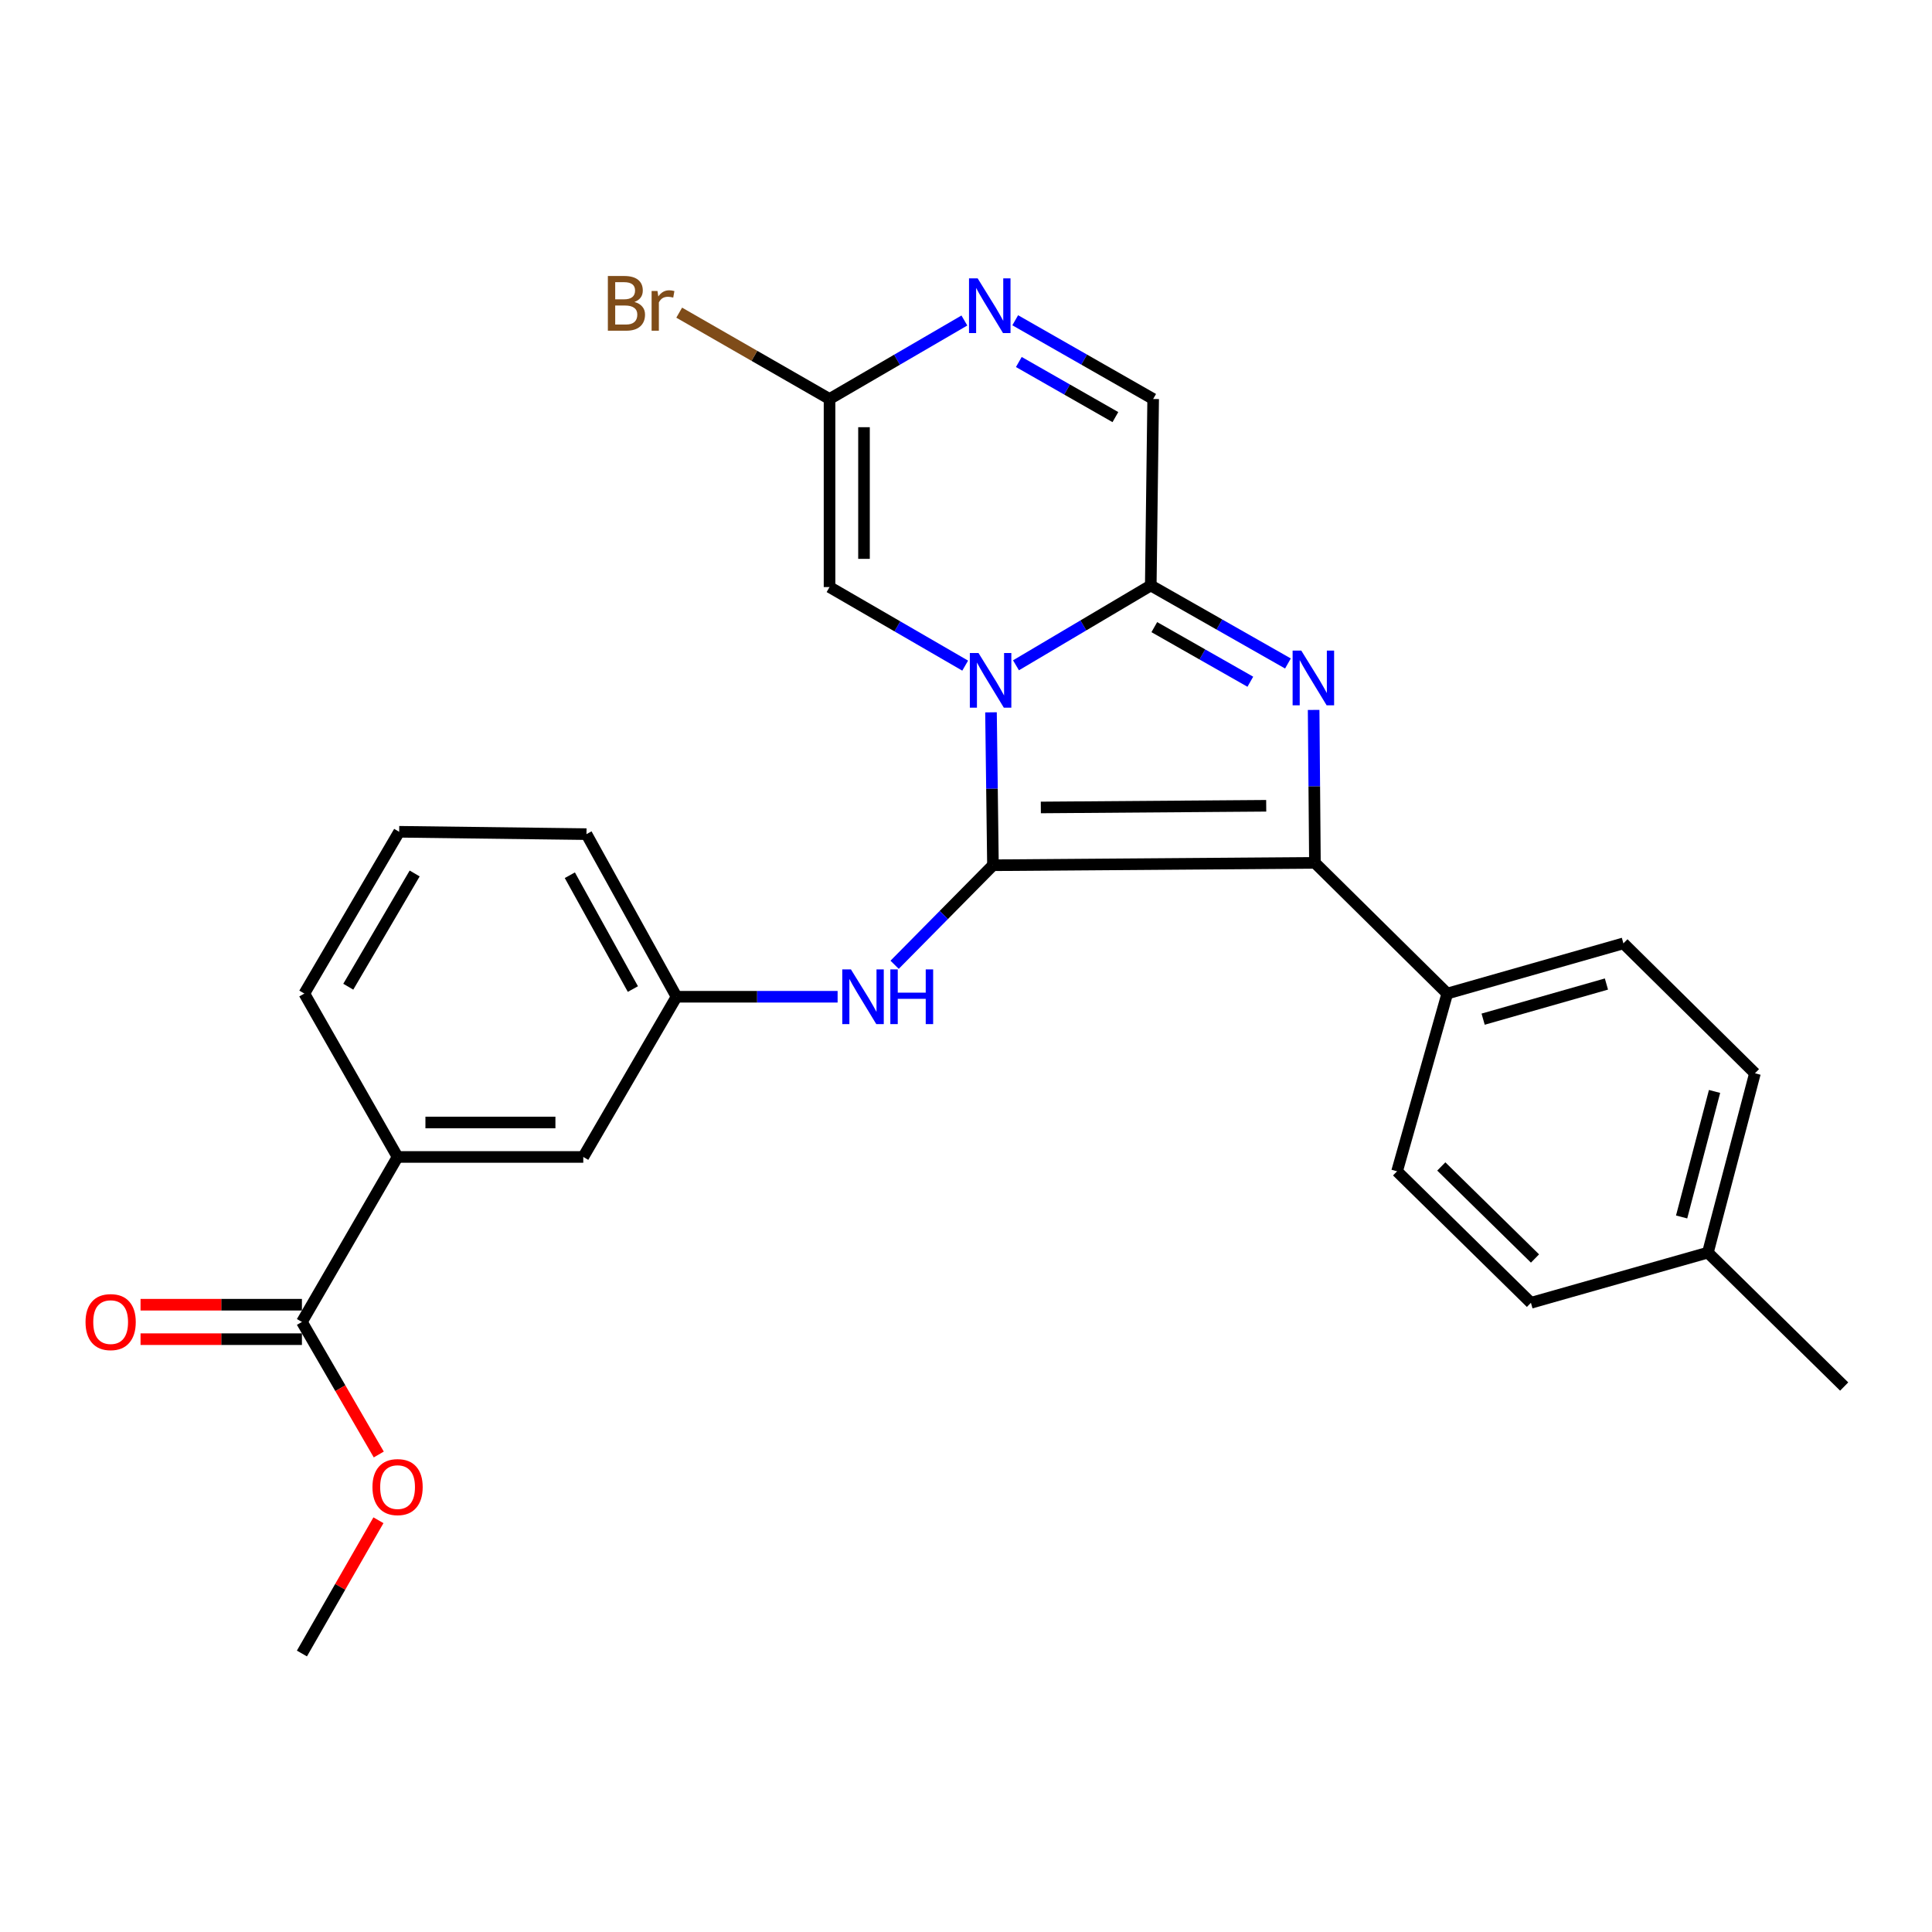 <?xml version='1.0' encoding='iso-8859-1'?>
<svg version='1.1' baseProfile='full'
              xmlns='http://www.w3.org/2000/svg'
                      xmlns:rdkit='http://www.rdkit.org/xml'
                      xmlns:xlink='http://www.w3.org/1999/xlink'
                  xml:space='preserve'
width='1000px' height='1000px' viewBox='0 0 1000 1000'>
<!-- END OF HEADER -->
<rect style='opacity:1.0;fill:#FFFFFF;stroke:none' width='1000' height='1000' x='0' y='0'> </rect>
<path class='bond-0' d='M 512.937,368.7 L 513.445,408.274' style='fill:none;fill-rule:evenodd;stroke:#0000FF;stroke-width:6px;stroke-linecap:butt;stroke-linejoin:miter;stroke-opacity:1' />
<path class='bond-0' d='M 513.445,408.274 L 513.953,447.849' style='fill:none;fill-rule:evenodd;stroke:#000000;stroke-width:6px;stroke-linecap:butt;stroke-linejoin:miter;stroke-opacity:1' />
<path class='bond-3' d='M 525.874,344.359 L 560.755,323.701' style='fill:none;fill-rule:evenodd;stroke:#0000FF;stroke-width:6px;stroke-linecap:butt;stroke-linejoin:miter;stroke-opacity:1' />
<path class='bond-3' d='M 560.755,323.701 L 595.636,303.042' style='fill:none;fill-rule:evenodd;stroke:#000000;stroke-width:6px;stroke-linecap:butt;stroke-linejoin:miter;stroke-opacity:1' />
<path class='bond-4' d='M 499.577,344.531 L 464.472,324.198' style='fill:none;fill-rule:evenodd;stroke:#0000FF;stroke-width:6px;stroke-linecap:butt;stroke-linejoin:miter;stroke-opacity:1' />
<path class='bond-4' d='M 464.472,324.198 L 429.368,303.865' style='fill:none;fill-rule:evenodd;stroke:#000000;stroke-width:6px;stroke-linecap:butt;stroke-linejoin:miter;stroke-opacity:1' />
<path class='bond-2' d='M 513.953,447.849 L 680.607,446.61' style='fill:none;fill-rule:evenodd;stroke:#000000;stroke-width:6px;stroke-linecap:butt;stroke-linejoin:miter;stroke-opacity:1' />
<path class='bond-2' d='M 538.731,417.94 L 655.388,417.073' style='fill:none;fill-rule:evenodd;stroke:#000000;stroke-width:6px;stroke-linecap:butt;stroke-linejoin:miter;stroke-opacity:1' />
<path class='bond-7' d='M 513.953,447.849 L 488.503,473.607' style='fill:none;fill-rule:evenodd;stroke:#000000;stroke-width:6px;stroke-linecap:butt;stroke-linejoin:miter;stroke-opacity:1' />
<path class='bond-7' d='M 488.503,473.607 L 463.052,499.365' style='fill:none;fill-rule:evenodd;stroke:#0000FF;stroke-width:6px;stroke-linecap:butt;stroke-linejoin:miter;stroke-opacity:1' />
<path class='bond-1' d='M 666.634,343.415 L 631.135,323.229' style='fill:none;fill-rule:evenodd;stroke:#0000FF;stroke-width:6px;stroke-linecap:butt;stroke-linejoin:miter;stroke-opacity:1' />
<path class='bond-1' d='M 631.135,323.229 L 595.636,303.042' style='fill:none;fill-rule:evenodd;stroke:#000000;stroke-width:6px;stroke-linecap:butt;stroke-linejoin:miter;stroke-opacity:1' />
<path class='bond-1' d='M 647.169,352.862 L 622.319,338.732' style='fill:none;fill-rule:evenodd;stroke:#0000FF;stroke-width:6px;stroke-linecap:butt;stroke-linejoin:miter;stroke-opacity:1' />
<path class='bond-1' d='M 622.319,338.732 L 597.47,324.602' style='fill:none;fill-rule:evenodd;stroke:#000000;stroke-width:6px;stroke-linecap:butt;stroke-linejoin:miter;stroke-opacity:1' />
<path class='bond-28' d='M 679.935,367.451 L 680.271,407.031' style='fill:none;fill-rule:evenodd;stroke:#0000FF;stroke-width:6px;stroke-linecap:butt;stroke-linejoin:miter;stroke-opacity:1' />
<path class='bond-28' d='M 680.271,407.031 L 680.607,446.61' style='fill:none;fill-rule:evenodd;stroke:#000000;stroke-width:6px;stroke-linecap:butt;stroke-linejoin:miter;stroke-opacity:1' />
<path class='bond-10' d='M 680.607,446.61 L 749.102,514.263' style='fill:none;fill-rule:evenodd;stroke:#000000;stroke-width:6px;stroke-linecap:butt;stroke-linejoin:miter;stroke-opacity:1' />
<path class='bond-8' d='M 595.636,303.042 L 596.874,206.518' style='fill:none;fill-rule:evenodd;stroke:#000000;stroke-width:6px;stroke-linecap:butt;stroke-linejoin:miter;stroke-opacity:1' />
<path class='bond-6' d='M 429.368,303.865 L 429.368,206.518' style='fill:none;fill-rule:evenodd;stroke:#000000;stroke-width:6px;stroke-linecap:butt;stroke-linejoin:miter;stroke-opacity:1' />
<path class='bond-6' d='M 447.203,289.263 L 447.203,221.12' style='fill:none;fill-rule:evenodd;stroke:#000000;stroke-width:6px;stroke-linecap:butt;stroke-linejoin:miter;stroke-opacity:1' />
<path class='bond-5' d='M 499.16,165.894 L 464.264,186.206' style='fill:none;fill-rule:evenodd;stroke:#0000FF;stroke-width:6px;stroke-linecap:butt;stroke-linejoin:miter;stroke-opacity:1' />
<path class='bond-5' d='M 464.264,186.206 L 429.368,206.518' style='fill:none;fill-rule:evenodd;stroke:#000000;stroke-width:6px;stroke-linecap:butt;stroke-linejoin:miter;stroke-opacity:1' />
<path class='bond-27' d='M 525.473,165.765 L 561.174,186.142' style='fill:none;fill-rule:evenodd;stroke:#0000FF;stroke-width:6px;stroke-linecap:butt;stroke-linejoin:miter;stroke-opacity:1' />
<path class='bond-27' d='M 561.174,186.142 L 596.874,206.518' style='fill:none;fill-rule:evenodd;stroke:#000000;stroke-width:6px;stroke-linecap:butt;stroke-linejoin:miter;stroke-opacity:1' />
<path class='bond-27' d='M 527.343,187.367 L 552.333,201.631' style='fill:none;fill-rule:evenodd;stroke:#0000FF;stroke-width:6px;stroke-linecap:butt;stroke-linejoin:miter;stroke-opacity:1' />
<path class='bond-27' d='M 552.333,201.631 L 577.323,215.894' style='fill:none;fill-rule:evenodd;stroke:#000000;stroke-width:6px;stroke-linecap:butt;stroke-linejoin:miter;stroke-opacity:1' />
<path class='bond-17' d='M 429.368,206.518 L 390.461,184.175' style='fill:none;fill-rule:evenodd;stroke:#000000;stroke-width:6px;stroke-linecap:butt;stroke-linejoin:miter;stroke-opacity:1' />
<path class='bond-17' d='M 390.461,184.175 L 351.553,161.832' style='fill:none;fill-rule:evenodd;stroke:#7F4C19;stroke-width:6px;stroke-linecap:butt;stroke-linejoin:miter;stroke-opacity:1' />
<path class='bond-12' d='M 433.544,515.917 L 391.859,515.917' style='fill:none;fill-rule:evenodd;stroke:#0000FF;stroke-width:6px;stroke-linecap:butt;stroke-linejoin:miter;stroke-opacity:1' />
<path class='bond-12' d='M 391.859,515.917 L 350.173,515.917' style='fill:none;fill-rule:evenodd;stroke:#000000;stroke-width:6px;stroke-linecap:butt;stroke-linejoin:miter;stroke-opacity:1' />
<path class='bond-9' d='M 156.272,684.236 L 205.783,598.838' style='fill:none;fill-rule:evenodd;stroke:#000000;stroke-width:6px;stroke-linecap:butt;stroke-linejoin:miter;stroke-opacity:1' />
<path class='bond-14' d='M 156.272,675.318 L 114.509,675.318' style='fill:none;fill-rule:evenodd;stroke:#000000;stroke-width:6px;stroke-linecap:butt;stroke-linejoin:miter;stroke-opacity:1' />
<path class='bond-14' d='M 114.509,675.318 L 72.746,675.318' style='fill:none;fill-rule:evenodd;stroke:#FF0000;stroke-width:6px;stroke-linecap:butt;stroke-linejoin:miter;stroke-opacity:1' />
<path class='bond-14' d='M 156.272,693.153 L 114.509,693.153' style='fill:none;fill-rule:evenodd;stroke:#000000;stroke-width:6px;stroke-linecap:butt;stroke-linejoin:miter;stroke-opacity:1' />
<path class='bond-14' d='M 114.509,693.153 L 72.746,693.153' style='fill:none;fill-rule:evenodd;stroke:#FF0000;stroke-width:6px;stroke-linecap:butt;stroke-linejoin:miter;stroke-opacity:1' />
<path class='bond-18' d='M 156.272,684.236 L 176.161,718.541' style='fill:none;fill-rule:evenodd;stroke:#000000;stroke-width:6px;stroke-linecap:butt;stroke-linejoin:miter;stroke-opacity:1' />
<path class='bond-18' d='M 176.161,718.541 L 196.05,752.845' style='fill:none;fill-rule:evenodd;stroke:#FF0000;stroke-width:6px;stroke-linecap:butt;stroke-linejoin:miter;stroke-opacity:1' />
<path class='bond-15' d='M 749.102,514.263 L 840.276,488.284' style='fill:none;fill-rule:evenodd;stroke:#000000;stroke-width:6px;stroke-linecap:butt;stroke-linejoin:miter;stroke-opacity:1' />
<path class='bond-15' d='M 767.665,527.518 L 831.487,509.332' style='fill:none;fill-rule:evenodd;stroke:#000000;stroke-width:6px;stroke-linecap:butt;stroke-linejoin:miter;stroke-opacity:1' />
<path class='bond-16' d='M 749.102,514.263 L 723.123,606.269' style='fill:none;fill-rule:evenodd;stroke:#000000;stroke-width:6px;stroke-linecap:butt;stroke-linejoin:miter;stroke-opacity:1' />
<path class='bond-11' d='M 205.783,598.838 L 301.901,598.838' style='fill:none;fill-rule:evenodd;stroke:#000000;stroke-width:6px;stroke-linecap:butt;stroke-linejoin:miter;stroke-opacity:1' />
<path class='bond-11' d='M 220.201,581.003 L 287.483,581.003' style='fill:none;fill-rule:evenodd;stroke:#000000;stroke-width:6px;stroke-linecap:butt;stroke-linejoin:miter;stroke-opacity:1' />
<path class='bond-29' d='M 205.783,598.838 L 157.521,514.263' style='fill:none;fill-rule:evenodd;stroke:#000000;stroke-width:6px;stroke-linecap:butt;stroke-linejoin:miter;stroke-opacity:1' />
<path class='bond-13' d='M 350.173,515.917 L 301.901,598.838' style='fill:none;fill-rule:evenodd;stroke:#000000;stroke-width:6px;stroke-linecap:butt;stroke-linejoin:miter;stroke-opacity:1' />
<path class='bond-24' d='M 350.173,515.917 L 303.556,431.748' style='fill:none;fill-rule:evenodd;stroke:#000000;stroke-width:6px;stroke-linecap:butt;stroke-linejoin:miter;stroke-opacity:1' />
<path class='bond-24' d='M 327.579,511.933 L 294.947,453.015' style='fill:none;fill-rule:evenodd;stroke:#000000;stroke-width:6px;stroke-linecap:butt;stroke-linejoin:miter;stroke-opacity:1' />
<path class='bond-20' d='M 840.276,488.284 L 908.354,555.53' style='fill:none;fill-rule:evenodd;stroke:#000000;stroke-width:6px;stroke-linecap:butt;stroke-linejoin:miter;stroke-opacity:1' />
<path class='bond-19' d='M 723.123,606.269 L 792.41,674.328' style='fill:none;fill-rule:evenodd;stroke:#000000;stroke-width:6px;stroke-linecap:butt;stroke-linejoin:miter;stroke-opacity:1' />
<path class='bond-19' d='M 746.013,603.755 L 794.514,651.396' style='fill:none;fill-rule:evenodd;stroke:#000000;stroke-width:6px;stroke-linecap:butt;stroke-linejoin:miter;stroke-opacity:1' />
<path class='bond-26' d='M 195.88,786.879 L 176.076,821.366' style='fill:none;fill-rule:evenodd;stroke:#FF0000;stroke-width:6px;stroke-linecap:butt;stroke-linejoin:miter;stroke-opacity:1' />
<path class='bond-26' d='M 176.076,821.366 L 156.272,855.853' style='fill:none;fill-rule:evenodd;stroke:#000000;stroke-width:6px;stroke-linecap:butt;stroke-linejoin:miter;stroke-opacity:1' />
<path class='bond-21' d='M 792.41,674.328 L 884,648.349' style='fill:none;fill-rule:evenodd;stroke:#000000;stroke-width:6px;stroke-linecap:butt;stroke-linejoin:miter;stroke-opacity:1' />
<path class='bond-30' d='M 908.354,555.53 L 884,648.349' style='fill:none;fill-rule:evenodd;stroke:#000000;stroke-width:6px;stroke-linecap:butt;stroke-linejoin:miter;stroke-opacity:1' />
<path class='bond-30' d='M 887.45,564.926 L 870.403,629.899' style='fill:none;fill-rule:evenodd;stroke:#000000;stroke-width:6px;stroke-linecap:butt;stroke-linejoin:miter;stroke-opacity:1' />
<path class='bond-25' d='M 884,648.349 L 954.545,717.665' style='fill:none;fill-rule:evenodd;stroke:#000000;stroke-width:6px;stroke-linecap:butt;stroke-linejoin:miter;stroke-opacity:1' />
<path class='bond-22' d='M 157.521,514.263 L 206.605,430.53' style='fill:none;fill-rule:evenodd;stroke:#000000;stroke-width:6px;stroke-linecap:butt;stroke-linejoin:miter;stroke-opacity:1' />
<path class='bond-22' d='M 180.269,510.722 L 214.628,452.109' style='fill:none;fill-rule:evenodd;stroke:#000000;stroke-width:6px;stroke-linecap:butt;stroke-linejoin:miter;stroke-opacity:1' />
<path class='bond-23' d='M 206.605,430.53 L 303.556,431.748' style='fill:none;fill-rule:evenodd;stroke:#000000;stroke-width:6px;stroke-linecap:butt;stroke-linejoin:miter;stroke-opacity:1' />
<path  class='atom-0' d='M 506.465 337.987
L 515.745 352.987
Q 516.665 354.467, 518.145 357.147
Q 519.625 359.827, 519.705 359.987
L 519.705 337.987
L 523.465 337.987
L 523.465 366.307
L 519.585 366.307
L 509.625 349.907
Q 508.465 347.987, 507.225 345.787
Q 506.025 343.587, 505.665 342.907
L 505.665 366.307
L 501.985 366.307
L 501.985 337.987
L 506.465 337.987
' fill='#0000FF'/>
<path  class='atom-2' d='M 673.535 336.738
L 682.815 351.738
Q 683.735 353.218, 685.215 355.898
Q 686.695 358.578, 686.775 358.738
L 686.775 336.738
L 690.535 336.738
L 690.535 365.058
L 686.655 365.058
L 676.695 348.658
Q 675.535 346.738, 674.295 344.538
Q 673.095 342.338, 672.735 341.658
L 672.735 365.058
L 669.055 365.058
L 669.055 336.738
L 673.535 336.738
' fill='#0000FF'/>
<path  class='atom-6' d='M 506.039 144.086
L 515.319 159.086
Q 516.239 160.566, 517.719 163.246
Q 519.199 165.926, 519.279 166.086
L 519.279 144.086
L 523.039 144.086
L 523.039 172.406
L 519.159 172.406
L 509.199 156.006
Q 508.039 154.086, 506.799 151.886
Q 505.599 149.686, 505.239 149.006
L 505.239 172.406
L 501.559 172.406
L 501.559 144.086
L 506.039 144.086
' fill='#0000FF'/>
<path  class='atom-8' d='M 440.437 501.757
L 449.717 516.757
Q 450.637 518.237, 452.117 520.917
Q 453.597 523.597, 453.677 523.757
L 453.677 501.757
L 457.437 501.757
L 457.437 530.077
L 453.557 530.077
L 443.597 513.677
Q 442.437 511.757, 441.197 509.557
Q 439.997 507.357, 439.637 506.677
L 439.637 530.077
L 435.957 530.077
L 435.957 501.757
L 440.437 501.757
' fill='#0000FF'/>
<path  class='atom-8' d='M 460.837 501.757
L 464.677 501.757
L 464.677 513.797
L 479.157 513.797
L 479.157 501.757
L 482.997 501.757
L 482.997 530.077
L 479.157 530.077
L 479.157 516.997
L 464.677 516.997
L 464.677 530.077
L 460.837 530.077
L 460.837 501.757
' fill='#0000FF'/>
<path  class='atom-15' d='M 44.271 684.316
Q 44.271 677.516, 47.631 673.716
Q 50.991 669.916, 57.271 669.916
Q 63.551 669.916, 66.911 673.716
Q 70.271 677.516, 70.271 684.316
Q 70.271 691.196, 66.871 695.116
Q 63.471 698.996, 57.271 698.996
Q 51.031 698.996, 47.631 695.116
Q 44.271 691.236, 44.271 684.316
M 57.271 695.796
Q 61.591 695.796, 63.911 692.916
Q 66.271 689.996, 66.271 684.316
Q 66.271 678.756, 63.911 675.956
Q 61.591 673.116, 57.271 673.116
Q 52.951 673.116, 50.591 675.916
Q 48.271 678.716, 48.271 684.316
Q 48.271 690.036, 50.591 692.916
Q 52.951 695.796, 57.271 695.796
' fill='#FF0000'/>
<path  class='atom-18' d='M 328.388 156.297
Q 331.108 157.057, 332.468 158.737
Q 333.868 160.377, 333.868 162.817
Q 333.868 166.737, 331.348 168.977
Q 328.868 171.177, 324.148 171.177
L 314.628 171.177
L 314.628 142.857
L 322.988 142.857
Q 327.828 142.857, 330.268 144.817
Q 332.708 146.777, 332.708 150.377
Q 332.708 154.657, 328.388 156.297
M 318.428 146.057
L 318.428 154.937
L 322.988 154.937
Q 325.788 154.937, 327.228 153.817
Q 328.708 152.657, 328.708 150.377
Q 328.708 146.057, 322.988 146.057
L 318.428 146.057
M 324.148 167.977
Q 326.908 167.977, 328.388 166.657
Q 329.868 165.337, 329.868 162.817
Q 329.868 160.497, 328.228 159.337
Q 326.628 158.137, 323.548 158.137
L 318.428 158.137
L 318.428 167.977
L 324.148 167.977
' fill='#7F4C19'/>
<path  class='atom-18' d='M 340.308 150.617
L 340.748 153.457
Q 342.908 150.257, 346.428 150.257
Q 347.548 150.257, 349.068 150.657
L 348.468 154.017
Q 346.748 153.617, 345.788 153.617
Q 344.108 153.617, 342.988 154.297
Q 341.908 154.937, 341.028 156.497
L 341.028 171.177
L 337.268 171.177
L 337.268 150.617
L 340.308 150.617
' fill='#7F4C19'/>
<path  class='atom-19' d='M 192.783 769.713
Q 192.783 762.913, 196.143 759.113
Q 199.503 755.313, 205.783 755.313
Q 212.063 755.313, 215.423 759.113
Q 218.783 762.913, 218.783 769.713
Q 218.783 776.593, 215.383 780.513
Q 211.983 784.393, 205.783 784.393
Q 199.543 784.393, 196.143 780.513
Q 192.783 776.633, 192.783 769.713
M 205.783 781.193
Q 210.103 781.193, 212.423 778.313
Q 214.783 775.393, 214.783 769.713
Q 214.783 764.153, 212.423 761.353
Q 210.103 758.513, 205.783 758.513
Q 201.463 758.513, 199.103 761.313
Q 196.783 764.113, 196.783 769.713
Q 196.783 775.433, 199.103 778.313
Q 201.463 781.193, 205.783 781.193
' fill='#FF0000'/>
</svg>
